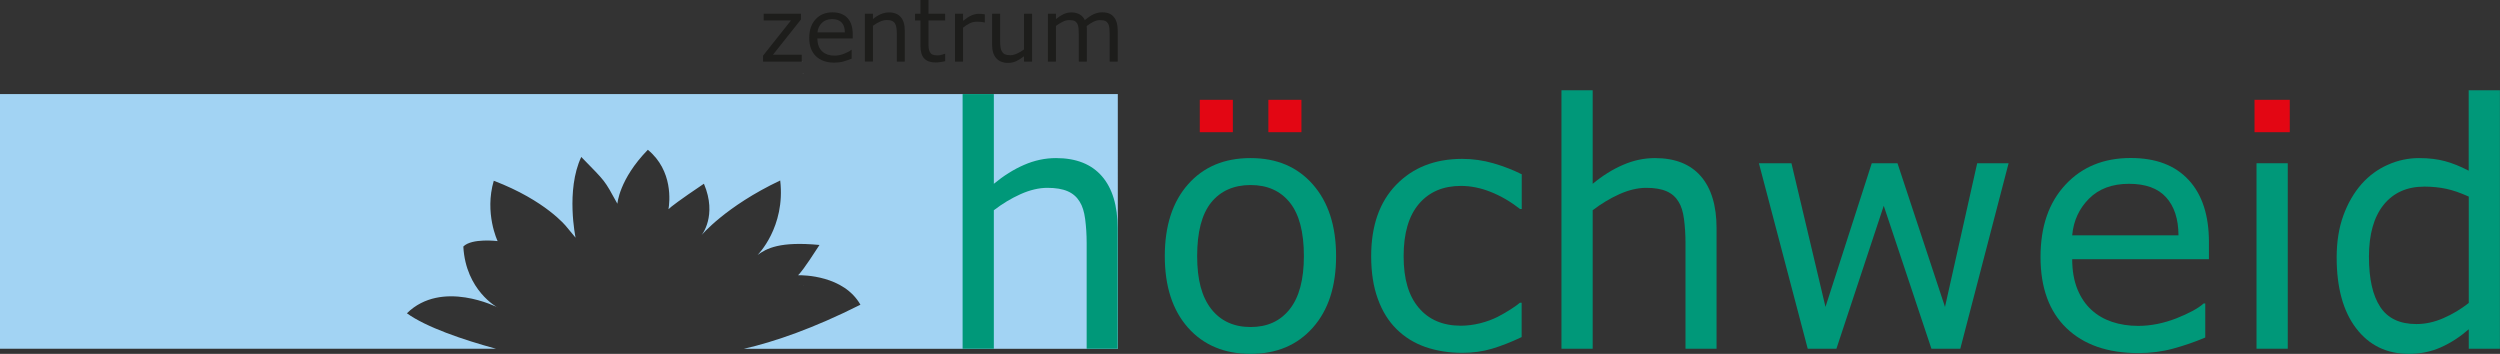 <?xml version="1.0" encoding="UTF-8"?>
<svg id="Ebene_1" data-name="Ebene 1" xmlns="http://www.w3.org/2000/svg" viewBox="0 0 285.76 40.45">
  <rect x="0" y="0" width="285.76" height="40.45" fill="#333333" stroke="none"/>
  <defs>
    <style>
      .cls-1 {
        fill: #a2d3f3;
      }

      .cls-2 {
        fill: #1d1d1b;
      }

      .cls-3 {
        fill: #fff;
      }

      .cls-4 {
        fill: #e30613;
      }

      .cls-5 {
        fill: #009879;
      }
    </style>
  </defs>
  <path class="cls-3" d="M91.77,7.04s-.07,0-.07,0c0,0,0,.04.07,0Z"/>
  <path class="cls-3" d="M91.84,8.4s-.07,0-.07,0c0,0,0,.04.07,0Z"/>
  <path class="cls-1" d="M56.88,35.15s-3.65-1.93-3.92-6.97c.97-.99,3.92-.62,3.92-.62,0,0-1.53-3.19-.44-6.9,5.93,2.26,8.27,5.21,8.27,5.21l1.08,1.3s-1.14-5.43.65-9.23c2.82,2.9,2.58,2.53,4.13,5.35,0,0,.18-2.78,3.48-6.17,2.92,2.41,2.49,6.01,2.36,6.79.29-.28,1.24-1.02,4.05-2.91,1.56,3.68-.28,5.89-.28,5.89,0,0,2.73-3.29,9-6.26.62,5.34-2.59,8.52-2.59,8.52,1.02-.76,2.56-1.58,7.08-1.15-1.78,2.77-2.31,3.36-2.46,3.46.6-.01,5.22.01,7.14,3.37-5.34,2.69-9.82,4.24-13.33,5.04h42.75V10.75H0v29.11h56.69c-3.75-1.02-7.98-2.46-10.18-4.05,4-3.93,10.37-.67,10.37-.67Z"/>
  <path class="cls-3" d="M91.83,31.25s-.07,0-.07,0c0,0,0,.04.07,0Z"/>
  <path class="cls-3" d="M91.9,32.62s-.07,0-.07,0c0,0,0,.04.07,0Z"/>
  <path class="cls-5" d="M127.78,39.86h-3.57v-12.07c0-.97-.06-1.89-.17-2.74-.11-.85-.32-1.52-.63-2-.32-.53-.77-.93-1.37-1.19-.6-.26-1.37-.39-2.32-.39s-1.99.24-3.06.72-2.08,1.09-3.06,1.84v15.83h-3.57V10.75h3.57v10.26c1.11-.92,2.27-1.65,3.45-2.16,1.19-.52,2.41-.78,3.66-.78,2.29,0,4.04.69,5.24,2.07,1.2,1.38,1.8,3.37,1.8,5.96v13.76Z"/>
  <path class="cls-5" d="M152.72,29.27c0,3.46-.88,6.18-2.66,8.18-1.77,2-4.15,3-7.12,3s-5.38-1-7.15-3c-1.77-2-2.65-4.73-2.65-8.18s.88-6.19,2.65-8.19c1.77-2.01,4.15-3.01,7.15-3.01s5.35,1,7.12,3.01c1.77,2.01,2.66,4.74,2.66,8.19ZM149.04,29.27c0-2.75-.54-4.79-1.61-6.12-1.08-1.34-2.57-2-4.48-2s-3.44.67-4.51,2c-1.07,1.33-1.6,3.38-1.6,6.12s.54,4.67,1.61,6.05c1.08,1.37,2.58,2.06,4.5,2.06s3.39-.68,4.47-2.04c1.08-1.36,1.62-3.38,1.62-6.06Z"/>
  <path class="cls-5" d="M173.93,38.53c-1.19.57-2.32,1.01-3.39,1.33-1.07.32-2.2.47-3.41.47-1.53,0-2.94-.23-4.21-.67-1.28-.45-2.37-1.13-3.29-2.04-.92-.91-1.64-2.06-2.14-3.46-.51-1.39-.76-3.02-.76-4.88,0-3.47.95-6.19,2.86-8.16s4.42-2.96,7.55-2.96c1.21,0,2.41.17,3.58.51,1.17.34,2.24.76,3.22,1.25v3.97h-.19c-1.09-.85-2.21-1.5-3.37-1.96-1.16-.46-2.29-.68-3.39-.68-2.03,0-3.62.68-4.79,2.04-1.17,1.36-1.76,3.36-1.76,5.99s.57,4.52,1.72,5.89c1.15,1.37,2.76,2.06,4.83,2.06.72,0,1.46-.1,2.2-.28.75-.19,1.42-.44,2.01-.74.52-.27,1.01-.55,1.46-.84.46-.3.82-.55,1.08-.77h.19v3.93Z"/>
  <path class="cls-5" d="M196.23,39.86h-3.57v-12.07c0-.97-.06-1.89-.17-2.74-.11-.85-.32-1.52-.63-2-.32-.53-.77-.93-1.37-1.19-.6-.26-1.37-.39-2.32-.39s-1.99.24-3.06.72-2.08,1.09-3.06,1.84v15.83h-3.57V10.32h3.57v10.69c1.11-.92,2.27-1.65,3.46-2.16,1.19-.52,2.41-.78,3.66-.78,2.29,0,4.04.69,5.24,2.07,1.2,1.38,1.8,3.37,1.8,5.96v13.76Z"/>
  <path class="cls-5" d="M229.59,18.66l-5.52,21.2h-3.3l-5.45-16.34-5.41,16.34h-3.28l-5.58-21.2h3.72l3.89,16.42,5.29-16.42h2.94l5.43,16.42,3.68-16.42h3.59Z"/>
  <path class="cls-5" d="M252.48,29.63h-15.62c0,1.3.2,2.44.59,3.41.39.97.93,1.76,1.61,2.38.66.61,1.44,1.06,2.35,1.37.9.3,1.9.46,2.99.46,1.44,0,2.89-.29,4.36-.86,1.46-.58,2.5-1.14,3.12-1.7h.19v3.89c-1.2.51-2.43.93-3.68,1.27-1.25.34-2.57.51-3.95.51-3.52,0-6.26-.95-8.24-2.86-1.97-1.9-2.96-4.61-2.96-8.12s.95-6.22,2.84-8.26c1.89-2.04,4.38-3.06,7.47-3.06,2.86,0,5.07.83,6.62,2.51,1.55,1.67,2.32,4.04,2.32,7.12v1.94ZM249.01,26.9c-.01-1.87-.48-3.32-1.42-4.35-.93-1.03-2.34-1.54-4.24-1.54s-3.43.56-4.56,1.69c-1.13,1.13-1.78,2.52-1.93,4.2h12.15Z"/>
  <path class="cls-5" d="M261.5,39.86h-3.57v-21.2h3.57v21.2Z"/>
  <path class="cls-5" d="M285.76,39.86h-3.57v-2.22c-1.03.89-2.1,1.58-3.21,2.07-1.11.49-2.32.74-3.63.74-2.53,0-4.54-.97-6.03-2.92-1.49-1.95-2.23-4.65-2.23-8.11,0-1.8.26-3.4.77-4.8.51-1.4,1.21-2.6,2.08-3.59.86-.96,1.86-1.7,3.01-2.2,1.14-.51,2.33-.76,3.56-.76,1.12,0,2.1.12,2.96.35.86.23,1.77.6,2.71,1.09v-9.19h3.57v29.54ZM282.19,34.64v-12.17c-.96-.43-1.82-.73-2.58-.89-.76-.16-1.59-.25-2.49-.25-2,0-3.55.7-4.67,2.09-1.11,1.39-1.67,3.37-1.67,5.92s.43,4.43,1.29,5.74c.86,1.31,2.24,1.96,4.14,1.96,1.01,0,2.04-.22,3.07-.67,1.04-.45,2.01-1.03,2.91-1.74Z"/>
  <rect class="cls-4" x="137.14" y="11.41" width="3.78" height="3.7"/>
  <rect class="cls-4" x="144.98" y="11.41" width="3.78" height="3.7"/>
  <rect class="cls-4" x="257.7" y="11.41" width="4.03" height="3.7"/>
  <path class="cls-3" d="M91.79,31.27s-.07,0-.07,0c0,0,0,.04.07,0Z"/>
  <g>
    <path class="cls-2" d="M91.64,7.04h-4.42v-.68l3.19-4.02h-3.12v-.77h4.26v.66l-3.2,4.03h3.29v.78Z"/>
    <path class="cls-2" d="M97.46,4.4h-4.03c0,.34.05.63.15.88.1.25.24.45.42.61.17.16.37.27.6.35.23.08.49.12.77.12.37,0,.75-.07,1.12-.22s.65-.29.81-.44h.05v1c-.31.13-.63.24-.95.33-.32.09-.66.13-1.02.13-.91,0-1.62-.25-2.12-.74-.51-.49-.76-1.19-.76-2.09s.24-1.6.73-2.13c.49-.53,1.13-.79,1.93-.79.74,0,1.31.22,1.71.65.4.43.6,1.04.6,1.84v.5ZM96.57,3.7c0-.48-.12-.86-.36-1.12-.24-.26-.6-.4-1.09-.4s-.89.15-1.18.44-.46.65-.5,1.08h3.13Z"/>
    <path class="cls-2" d="M103.43,7.04h-.92v-3.11c0-.25-.01-.49-.04-.71s-.08-.39-.16-.52c-.08-.14-.2-.24-.35-.31s-.35-.1-.6-.1-.51.06-.79.19c-.27.12-.54.28-.79.47v4.08h-.92V1.57h.92v.61c.29-.24.58-.42.89-.56.31-.13.62-.2.94-.2.59,0,1.04.18,1.35.53.31.36.46.87.46,1.54v3.55Z"/>
    <path class="cls-2" d="M108.04,6.99c-.17.05-.36.08-.57.11-.2.03-.39.04-.55.04-.56,0-.98-.15-1.27-.45s-.44-.78-.44-1.44v-2.91h-.62v-.77h.62V0h.92v1.57h1.9v.77h-1.9v2.49c0,.29,0,.51.02.67s.06.31.14.45c.07.13.17.23.3.29s.32.09.58.09c.15,0,.31-.02.47-.07.16-.04.28-.08.35-.11h.05v.83Z"/>
    <path class="cls-2" d="M112.57,2.57h-.05c-.14-.03-.27-.06-.4-.07-.13-.01-.28-.02-.46-.02-.28,0-.56.06-.82.19-.26.13-.52.29-.76.49v3.88h-.92V1.57h.92v.81c.37-.29.69-.5.97-.62.28-.12.56-.18.85-.18.16,0,.28,0,.35.01s.18.02.32.05v.94Z"/>
    <path class="cls-2" d="M117.97,7.04h-.92v-.61c-.31.24-.61.43-.89.56-.28.13-.6.2-.94.2-.57,0-1.02-.18-1.34-.53-.32-.35-.48-.87-.48-1.54V1.57h.92v3.11c0,.28.01.51.04.71.03.2.08.37.17.51.09.14.2.25.34.31.14.06.34.1.61.1.24,0,.5-.06.78-.19.28-.12.54-.28.79-.47V1.57h.92v5.47Z"/>
    <path class="cls-2" d="M127.76,7.04h-.92v-3.11c0-.23-.01-.46-.03-.68-.02-.22-.07-.39-.13-.52-.08-.14-.18-.25-.32-.32-.14-.07-.34-.11-.61-.11s-.52.06-.77.19-.52.29-.77.49c0,.08.02.16.02.26s0,.2,0,.3v3.5h-.92v-3.11c0-.24-.01-.47-.03-.69-.02-.22-.07-.39-.13-.52-.08-.14-.18-.25-.32-.32s-.34-.1-.61-.1-.5.06-.76.19-.5.28-.76.47v4.08h-.92V1.57h.92v.61c.29-.24.57-.42.86-.56.29-.13.59-.2.91-.2.37,0,.69.08.95.23.26.16.45.37.58.65.37-.31.71-.54,1.02-.68s.63-.21.98-.21c.6,0,1.04.18,1.33.55.29.36.43.87.43,1.52v3.55Z"/>
  </g>
</svg>